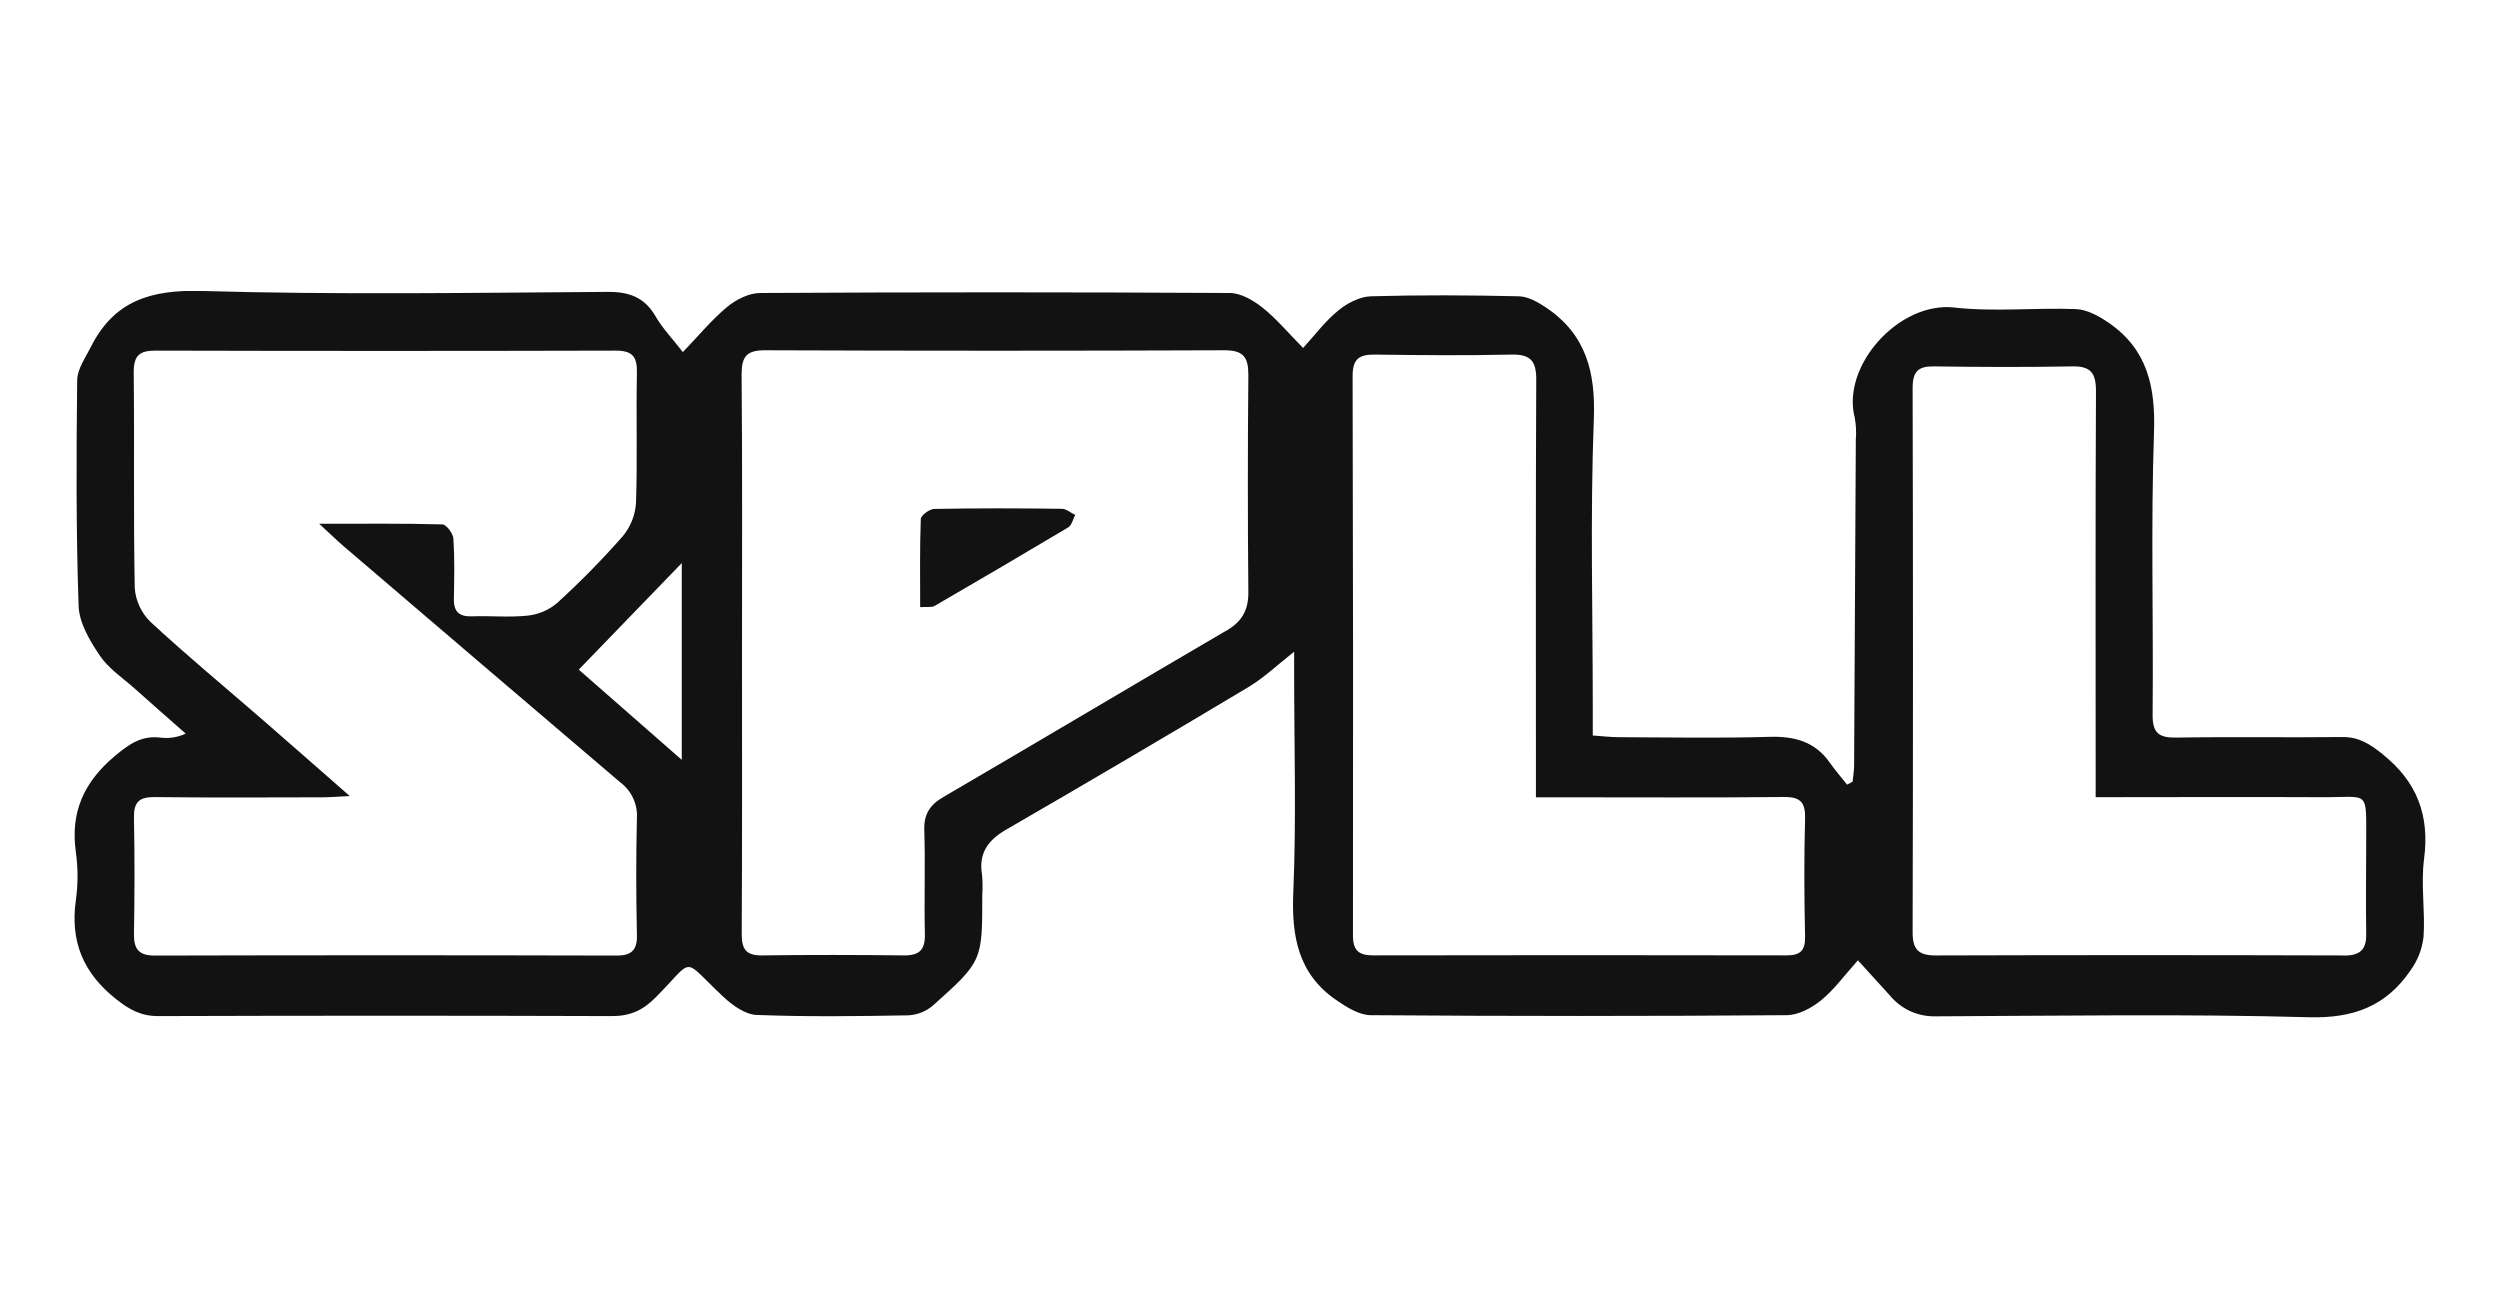 <svg xmlns="http://www.w3.org/2000/svg" xmlns:xlink="http://www.w3.org/1999/xlink" width="1200" zoomAndPan="magnify" viewBox="0 0 900 471" height="628" preserveAspectRatio="xMidYMid meet" version="1.0"><defs><clipPath id="1bbb8b13c7"><path d="M 26 104.766 L 874 104.766 L 874 366.516 L 26 366.516 Z M 26 104.766 " clip-rule="nonzero"/></clipPath></defs><g clip-path="url(#1bbb8b13c7)"><path fill="#121212" d="M 857.82 271.551 C 853.273 267.941 849.266 265.262 843.219 265.332 C 823.254 265.559 803.391 265.203 783.5 265.531 C 777.055 265.633 774.844 263.836 774.941 257.047 C 775.27 223.238 774.273 189.383 775.441 155.602 C 776.012 139.262 773.047 125.84 759.285 116.301 C 755.793 113.891 751.457 111.453 747.406 111.281 C 732.805 110.684 718.02 112.352 703.574 110.711 C 683.609 108.457 662.816 131.715 667.723 150.41 C 668.188 153.02 668.309 155.645 668.094 158.281 C 667.922 197.363 667.719 236.457 667.48 275.555 C 667.48 277.508 667.125 279.465 666.938 281.418 L 664.957 282.473 C 662.875 279.863 660.68 277.34 658.754 274.602 C 653.379 266.898 645.918 264.977 636.879 265.262 C 618.898 265.801 600.902 265.445 582.906 265.387 C 579.91 265.387 576.918 265.02 573.395 264.777 L 573.395 253.922 C 573.395 219.613 572.453 185.277 573.777 151.023 C 574.449 134.027 571.027 120.508 556.738 110.824 C 553.785 108.828 550.152 106.734 546.758 106.664 C 529.016 106.25 511.25 106.164 493.523 106.664 C 489.52 106.777 484.969 109.145 481.805 111.766 C 477.227 115.461 473.617 120.324 469.113 125.27 C 463.637 119.711 459.473 114.691 454.48 110.727 C 451.203 108.117 446.723 105.508 442.758 105.48 C 386.395 105.156 330.027 105.156 273.652 105.48 C 269.645 105.48 264.98 107.832 261.789 110.484 C 256.184 115.133 251.477 120.879 245.832 126.754 C 242.039 121.863 238.5 118.199 236.035 113.922 C 232.055 107.047 226.578 105.035 218.781 105.078 C 170.082 105.395 121.355 106.164 72.703 104.75 C 54.391 104.223 41.102 108.246 32.773 124.785 C 30.793 128.695 27.84 132.828 27.785 136.879 C 27.469 163.973 27.371 191.066 28.297 218.16 C 28.512 224.25 32.348 230.707 35.941 236.027 C 39.062 240.676 44.141 244 48.434 247.836 C 54.535 253.297 60.711 258.688 66.855 264.105 C 63.949 265.453 60.906 265.93 57.73 265.531 C 50.941 264.719 46.465 267.883 41.332 272.176 C 30.078 281.617 25.301 292.539 27.312 306.801 C 28.109 312.547 28.109 318.293 27.312 324.039 C 25.203 338.914 29.965 350.305 41.801 359.688 C 46.621 363.512 50.812 365.82 57.043 365.793 C 111.508 365.613 165.961 365.613 220.406 365.793 C 226.922 365.793 231.473 363.684 236.09 359.02 C 250.48 344.488 245.031 344.547 260.52 358.949 C 263.754 361.957 268.289 365.223 272.355 365.379 C 290.551 366.078 308.801 365.848 327.027 365.52 C 328.656 365.434 330.23 365.086 331.75 364.48 C 333.266 363.871 334.645 363.035 335.883 361.969 C 353.691 346.027 353.621 345.941 353.621 322.129 C 353.781 319.75 353.754 317.371 353.535 315 C 352.223 307.227 355.602 302.492 362.207 298.672 C 391.41 281.777 420.496 264.668 449.461 247.336 C 455.082 243.969 459.93 239.293 465.891 234.617 L 465.891 242.004 C 465.891 268.383 466.703 294.766 465.59 321.145 C 464.906 337.059 467.316 350.605 481.062 360.031 C 484.754 362.57 489.289 365.438 493.453 365.465 C 543.352 365.844 593.262 365.844 643.184 365.465 C 647.375 365.465 652.18 362.883 655.59 360.117 C 660.336 356.254 664.031 351.074 668.852 345.715 C 673.398 350.707 676.922 354.543 680.414 358.434 C 681.402 359.625 682.512 360.695 683.742 361.637 C 684.969 362.578 686.289 363.371 687.699 364.016 C 689.105 364.66 690.57 365.141 692.086 365.453 C 693.602 365.77 695.137 365.91 696.684 365.879 C 741.547 365.707 786.422 364.965 831.242 366.207 C 847.383 366.648 859.074 362.129 867.805 349.309 C 870.402 345.691 871.961 341.668 872.48 337.242 C 873.109 327.945 871.453 318.422 872.664 309.238 C 874.719 293.551 870.156 281.43 857.766 271.551 Z M 229.316 336.289 C 229.418 341.793 227.691 344.016 221.945 344.004 C 166.531 343.859 111.117 343.859 55.703 344.004 C 50 344.004 48.133 341.68 48.23 336.203 C 48.461 322.301 48.504 308.383 48.23 294.465 C 48.105 288.832 50 286.879 55.676 286.949 C 75.824 287.207 95.973 287.062 116.125 287.035 C 118.633 287.035 121.145 286.809 125.918 286.578 C 114.328 276.426 104.344 267.641 94.32 258.93 C 80.914 247.293 67.227 235.969 54.223 223.922 C 52.559 222.305 51.238 220.445 50.254 218.348 C 49.273 216.246 48.691 214.039 48.516 211.73 C 48.004 185.832 48.434 159.91 48.133 134.012 C 48.133 127.809 50.355 126.211 56.117 126.227 C 111.258 126.371 166.434 126.371 221.645 126.227 C 227.766 126.227 229.402 128.438 229.289 134.254 C 228.961 149.84 229.504 165.441 228.961 181.027 C 228.824 183.23 228.348 185.359 227.535 187.41 C 226.723 189.461 225.609 191.336 224.199 193.035 C 216.75 201.504 208.855 209.539 200.512 217.133 C 199.012 218.395 197.363 219.406 195.559 220.172 C 193.758 220.938 191.879 221.422 189.934 221.625 C 183.289 222.34 176.516 221.625 169.797 221.883 C 165.133 222.023 163.297 220.055 163.395 215.492 C 163.539 208.293 163.695 201.078 163.223 193.902 C 163.094 192.051 160.699 188.828 159.289 188.785 C 145.258 188.398 131.211 188.555 114.91 188.555 C 118.988 192.309 121.301 194.574 123.754 196.684 C 156.91 225.043 190.105 253.371 223.328 281.672 C 224.324 282.418 225.211 283.273 225.992 284.242 C 226.773 285.211 227.426 286.258 227.945 287.387 C 228.465 288.516 228.84 289.691 229.066 290.914 C 229.293 292.137 229.367 293.367 229.289 294.605 C 228.949 308.512 228.988 322.43 229.289 336.344 Z M 245.434 273.547 L 208.355 241.062 L 245.434 202.715 Z M 441.25 227.156 C 407.34 246.98 373.613 267.086 339.688 286.879 C 334.77 289.73 332.559 293.051 332.746 298.887 C 333.145 311.348 332.66 323.824 332.957 336.289 C 333.086 341.906 331.02 344.004 325.445 343.945 C 308.434 343.746 291.406 343.719 274.379 343.945 C 268.676 344.031 266.992 341.793 267.02 336.273 C 267.207 302.477 267.121 268.668 267.121 234.859 C 267.121 201.531 267.277 168.207 266.977 134.898 C 266.977 128.367 268.703 126.086 275.434 126.098 C 330.574 126.316 385.711 126.316 440.848 126.098 C 447.734 126.098 449.406 128.68 449.406 134.969 C 449.168 161.094 449.168 187.234 449.406 213.398 C 449.406 220.055 446.809 223.965 441.277 227.199 Z M 649.828 294.691 C 649.441 308.84 649.512 323 649.828 337.145 C 649.926 342.164 648.172 343.934 643.238 343.934 C 593.586 343.836 543.934 343.836 494.281 343.934 C 489.191 343.934 487.051 342.18 487.066 336.801 C 487.16 269.637 487.117 202.473 486.938 135.309 C 486.938 129.035 489.461 127.582 495.035 127.652 C 511.348 127.867 527.676 128.023 543.977 127.652 C 550.949 127.469 553.09 129.906 553.047 136.734 C 552.832 183.039 552.93 229.324 552.93 275.629 L 552.93 287.035 L 562.273 287.035 C 588.91 287.035 615.531 287.191 642.125 286.922 C 648.16 286.852 649.984 288.805 649.828 294.75 Z M 843.762 343.961 C 794.82 343.809 745.863 343.809 696.883 343.961 C 690.641 343.961 688.527 341.836 688.543 335.562 C 688.715 270.309 688.715 205.051 688.543 139.789 C 688.543 133.715 690.48 131.801 696.344 131.902 C 712.883 132.145 729.453 132.203 745.996 131.902 C 752.656 131.773 754.551 134.27 754.551 140.785 C 754.324 186.133 754.438 231.48 754.438 276.824 L 754.438 286.992 C 782.402 286.992 809.012 286.863 835.617 286.992 C 853.242 287.105 851.762 283.926 851.832 302.922 C 851.832 313.957 851.66 324.996 851.832 336.02 C 851.988 342.008 849.566 344.016 843.703 344.004 Z M 843.762 343.961 " fill-opacity="1" fill-rule="nonzero"/></g><path fill="#121212" d="M 336.383 183.211 C 334.656 183.211 331.547 185.52 331.488 186.844 C 331.09 197.27 331.262 207.707 331.262 218.574 C 333.773 218.387 335.383 218.746 336.453 218.133 C 352.555 208.797 368.59 199.375 384.551 189.867 C 385.836 189.098 386.262 186.918 387.09 185.391 C 385.477 184.621 383.879 183.18 382.27 183.168 C 366.969 182.965 351.668 182.926 336.383 183.211 Z M 336.383 183.211 " fill-opacity="1" fill-rule="nonzero"/></svg>